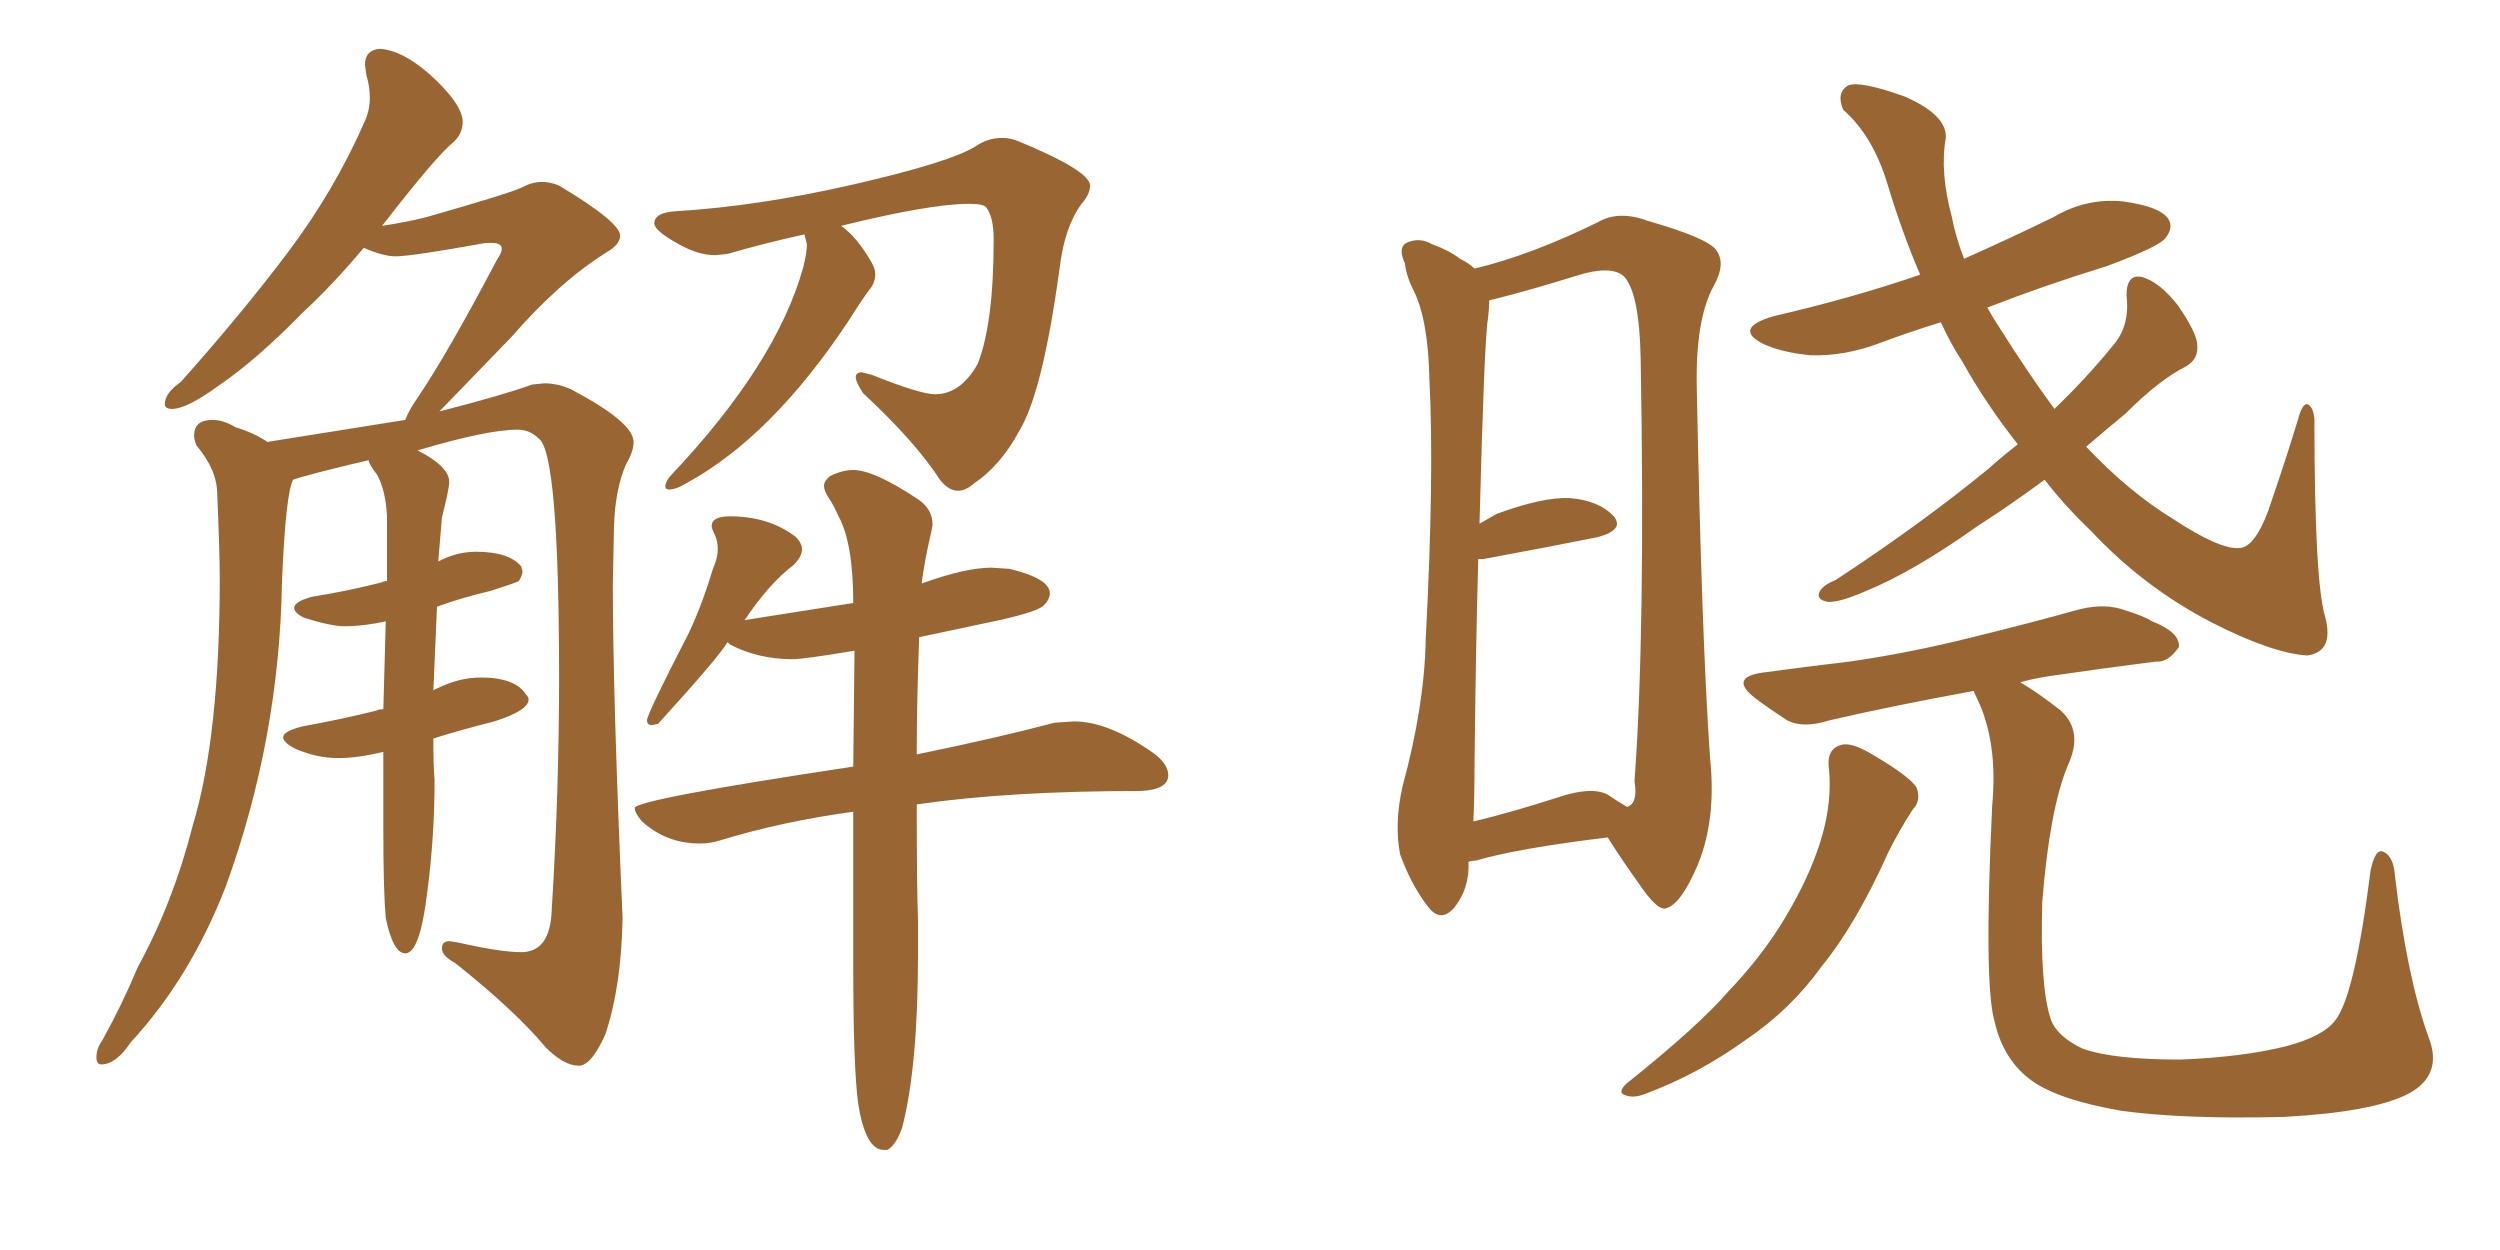 <svg xmlns="http://www.w3.org/2000/svg" xmlns:xlink="http://www.w3.org/1999/xlink" width="300" height="150"><path fill="#996633" padding="10" d="M69.43 127.88L69.58 127.88Q71.04 127.73 72.66 124.07L72.66 124.07Q74.56 118.36 74.71 110.16L74.71 110.16Q73.54 83.64 73.54 70.17L73.54 70.17L73.68 63.13Q73.83 58.59 75.15 55.66L75.15 55.66Q76.03 54.20 76.03 53.03L76.03 53.03Q76.03 50.68 68.55 46.73L68.55 46.73Q66.94 46.00 65.33 46.00L65.33 46.00L63.87 46.14Q60.21 47.46 52.73 49.37L52.73 49.37L61.38 40.43Q67.24 33.69 72.95 30.18L72.95 30.18Q74.41 29.30 74.41 28.27L74.41 28.27Q74.41 26.66 67.09 22.27L67.09 22.27Q66.06 21.83 65.04 21.83L65.04 21.83Q63.87 21.83 62.62 22.49Q61.38 23.14 51.12 26.07L51.12 26.07Q48.78 26.66 45.85 27.10L45.85 27.10Q52.44 18.60 54.49 16.99L54.49 16.99Q55.52 15.97 55.52 14.65L55.52 14.65Q55.52 12.45 51.42 8.79L51.42 8.79Q48.19 6.01 45.56 5.86L45.56 5.86Q43.80 6.01 43.80 7.76L43.80 7.76L43.95 8.94Q44.38 10.40 44.38 11.72L44.38 11.72Q44.38 13.18 43.80 14.50L43.80 14.50Q40.14 22.85 34.57 30.25Q29.00 37.65 21.68 45.85L21.68 45.85Q19.78 47.17 19.78 48.49L19.78 48.49Q19.78 49.07 20.65 49.07L20.65 49.07Q22.41 49.07 26.22 46.29L26.22 46.29Q30.76 43.21 36.33 37.50L36.33 37.50Q39.84 34.28 43.65 29.74L43.65 29.74Q46.00 30.76 47.46 30.76L47.46 30.76Q49.37 30.76 58.30 29.15L58.30 29.15L59.03 29.15Q60.21 29.15 60.21 29.88L60.21 29.88Q60.21 30.32 59.62 31.20L59.62 31.20Q53.76 42.33 50.10 47.75L50.10 47.75Q49.07 49.22 48.63 50.39L48.63 50.39L32.08 53.03Q30.62 52.00 28.27 51.27L28.27 51.27Q26.81 50.39 25.49 50.39L25.49 50.39Q23.29 50.39 23.29 52.29L23.29 52.29Q23.29 52.73 23.58 53.47L23.58 53.47Q26.07 56.40 26.07 59.33L26.07 59.33Q26.37 66.36 26.37 69.43L26.37 69.43Q26.37 88.33 23.14 99.02L23.14 99.02Q20.80 108.25 16.55 116.02L16.55 116.02Q14.65 120.56 12.30 124.80L12.30 124.80Q11.57 125.83 11.57 126.86L11.57 126.86Q11.57 127.73 12.16 127.73L12.16 127.73Q13.92 127.73 15.67 125.10L15.67 125.10Q22.85 117.33 27.10 106.35L27.10 106.35Q33.54 88.62 33.84 69.73L33.84 69.73Q34.28 59.33 35.16 57.57L35.16 57.57Q36.77 56.98 44.24 55.22L44.24 55.22Q44.24 55.66 45.26 56.98L45.26 56.98Q46.29 58.89 46.44 61.96L46.44 61.96L46.44 69.73Q46.00 69.73 45.85 69.87L45.85 69.87Q41.89 70.90 37.35 71.63L37.35 71.63Q35.30 72.22 35.30 72.95L35.30 72.95Q35.30 73.54 36.47 74.12L36.47 74.12Q39.70 75.15 41.31 75.15L41.31 75.15Q43.65 75.15 46.29 74.56L46.29 74.56L46.00 85.11Q45.41 85.11 45.26 85.25L45.26 85.25Q41.16 86.28 36.33 87.16L36.33 87.16Q33.98 87.74 33.98 88.48L33.98 88.48Q33.98 89.06 35.30 89.79L35.30 89.79Q37.94 90.97 40.58 90.97L40.58 90.97Q42.92 90.97 46.00 90.23L46.00 90.23L46.00 99.46Q46.00 106.93 46.29 110.16L46.29 110.16Q47.17 114.40 48.63 114.40L48.63 114.40Q50.39 114.40 51.27 107.08L51.27 107.08Q52.15 100.34 52.15 93.60L52.15 93.60Q52.00 91.85 52.00 88.62L52.00 88.62Q55.22 87.60 59.33 86.57L59.33 86.57Q63.43 85.25 63.43 83.94L63.43 83.94Q63.43 83.64 63.13 83.35L63.13 83.35Q61.82 81.30 57.71 81.30L57.71 81.30Q55.08 81.30 52.44 82.62L52.44 82.62Q52.00 82.76 52.00 82.91L52.00 82.91L52.44 72.80Q55.22 71.78 58.89 70.90L58.89 70.90Q61.67 70.02 62.26 69.73L62.26 69.73Q62.70 68.99 62.70 68.55L62.70 68.55L62.55 67.97Q61.08 66.21 57.13 66.21L57.13 66.21Q54.79 66.21 52.59 67.38L52.59 67.38L53.03 62.11Q53.91 58.59 53.91 57.86L53.91 57.86Q53.91 55.96 50.10 54.05L50.10 54.05Q58.45 51.56 62.11 51.56L62.11 51.56Q63.57 51.56 64.60 52.59L64.60 52.59Q67.09 54.05 67.09 81.45L67.09 81.45Q67.09 94.92 66.21 109.13L66.21 109.13Q66.06 114.26 62.55 114.26L62.55 114.26Q60.06 114.26 54.93 113.09L54.93 113.09L53.91 112.94Q53.03 112.94 53.03 113.82L53.03 113.82Q53.03 114.70 54.64 115.58L54.64 115.58Q61.82 121.29 65.48 125.68L65.48 125.68Q67.68 127.88 69.43 127.88L69.43 127.88ZM114.99 58.89L114.99 58.89Q115.87 58.89 116.89 58.01L116.89 58.01Q120.12 55.81 122.31 51.71L122.31 51.71Q125.10 47.17 127.15 32.23L127.15 32.23Q127.73 27.25 129.79 24.46L129.79 24.46Q130.81 23.29 130.81 22.27L130.81 22.27Q130.81 20.51 122.31 16.99L122.31 16.99Q121.29 16.55 120.26 16.55L120.26 16.55Q118.51 16.55 117.04 17.58L117.04 17.58Q113.96 19.48 102.47 22.12Q90.97 24.76 81.15 25.34L81.15 25.34Q78.52 25.49 78.52 26.81L78.52 26.81Q78.52 27.69 81.45 29.30L81.45 29.30Q83.79 30.62 85.84 30.62L85.84 30.62L87.30 30.47Q91.85 29.15 96.53 28.13L96.53 28.13L96.83 29.30Q96.83 30.32 96.39 32.08L96.39 32.08Q93.16 43.65 80.57 56.98L80.57 56.98Q79.98 57.57 79.83 58.30L79.83 58.30Q79.83 58.74 80.27 58.74L80.27 58.74Q81.15 58.74 82.32 58.01L82.32 58.01Q92.58 52.44 101.81 38.53L101.81 38.53Q103.56 35.74 104.59 34.42L104.59 34.42Q105.03 33.69 105.03 32.96L105.03 32.96Q105.03 32.23 104.59 31.49L104.59 31.49Q102.83 28.42 100.93 27.10L100.93 27.10Q111.62 24.46 116.31 24.46L116.31 24.46Q118.07 24.46 118.36 24.90L118.36 24.90Q119.24 26.07 119.24 28.71L119.24 28.71Q119.24 38.82 117.33 43.65L117.33 43.65Q115.28 47.31 112.21 47.31L112.21 47.31Q110.45 47.31 104.59 44.97L104.59 44.97L103.42 44.68Q102.69 44.68 102.69 45.26L102.69 45.26Q102.69 45.85 103.56 47.17L103.56 47.17Q109.86 53.03 112.79 57.57L112.79 57.57Q113.82 58.89 114.99 58.89ZM106.05 137.99L106.49 137.99Q107.52 137.40 108.25 135.35L108.25 135.35Q110.16 128.03 110.16 114.55L110.16 114.55L110.16 110.45Q110.01 106.35 110.01 96.53L110.01 96.53Q121.00 94.92 136.82 94.92L136.82 94.92Q140.19 94.78 140.19 93.02L140.19 93.02Q140.19 91.70 138.43 90.38L138.43 90.38Q133.01 86.57 128.91 86.57L128.91 86.57L126.56 86.72Q119.97 88.48 110.01 90.53L110.01 90.53Q110.01 84.23 110.30 76.46L110.30 76.46L119.97 74.41Q124.51 73.39 125.24 72.66Q125.98 71.92 125.98 71.19L125.98 71.19Q125.98 69.43 121.14 68.26L121.14 68.26L118.95 68.12Q115.87 68.12 110.60 70.02L110.60 70.02Q110.89 67.53 111.77 63.72L111.77 63.72L111.91 62.99Q111.91 61.08 110.16 59.91L110.16 59.91Q104.88 56.40 102.39 56.40L102.39 56.40Q101.07 56.40 99.61 57.13L99.61 57.13Q98.88 57.71 98.88 58.30L98.88 58.30Q98.88 58.89 99.46 59.77Q100.05 60.64 100.63 61.96L100.63 61.96Q102.39 65.19 102.39 72.36L102.39 72.36L89.36 74.41Q92.29 70.02 95.21 67.82L95.21 67.82Q96.24 66.80 96.24 65.92L96.24 65.92Q96.24 65.19 95.51 64.45L95.51 64.45Q92.29 61.96 87.60 61.96L87.60 61.96Q85.40 61.96 85.40 63.13L85.40 63.13Q85.40 63.43 85.77 64.16Q86.13 64.89 86.13 65.92L86.13 65.92Q86.13 66.94 85.55 68.26L85.55 68.26Q84.23 72.66 82.62 76.03L82.62 76.03Q77.64 85.69 77.64 86.43L77.64 86.43Q77.64 87.01 78.22 87.01L78.22 87.01L78.96 86.87Q86.43 78.66 87.30 77.05L87.30 77.05L87.60 77.34Q90.97 79.10 95.07 79.10L95.07 79.10Q96.53 79.10 102.54 78.08L102.54 78.08L102.39 91.99Q76.17 95.95 76.17 96.97L76.17 96.97Q76.17 97.56 77.05 98.58L77.05 98.58Q79.98 101.22 83.94 101.22L83.94 101.22Q85.11 101.22 86.13 100.93L86.13 100.93Q93.75 98.58 102.39 97.41L102.39 97.41L102.39 116.02Q102.39 128.03 102.98 132.42L102.98 132.42Q103.86 137.99 106.05 137.99L106.05 137.99ZM245.36 57.57L245.36 57.57Q240.97 60.79 237.30 63.13L237.30 63.13Q229.69 68.55 223.97 70.90L223.97 70.90Q220.61 72.36 219.29 72.22L219.29 72.22Q217.82 71.92 218.41 70.90L218.41 70.90Q218.85 70.17 220.31 69.58L220.31 69.58Q230.57 62.84 238.62 56.25L238.62 56.25Q240.23 54.79 242.14 53.32L242.14 53.32Q238.33 48.49 235.55 43.51L235.55 43.51Q233.94 41.02 232.91 38.67L232.91 38.67Q229.10 39.84 225.59 41.16L225.59 41.16Q221.34 42.77 217.24 42.63L217.24 42.63Q214.01 42.33 211.67 41.31L211.67 41.31Q207.86 39.40 212.84 37.94L212.84 37.94Q222.36 35.74 230.42 32.96L230.42 32.96Q228.22 27.83 226.46 21.97L226.46 21.97Q224.71 16.26 221.19 13.18L221.19 13.18Q220.31 11.13 221.78 10.25L221.78 10.25Q223.24 9.67 228.52 11.57L228.52 11.57Q233.64 13.77 233.50 16.55L233.50 16.55Q232.76 20.65 234.23 26.07L234.23 26.07Q234.67 28.42 235.69 31.05L235.69 31.05Q240.97 28.71 246.39 26.07L246.39 26.07Q250.34 23.73 254.74 24.17L254.74 24.17Q259.13 24.76 260.16 26.22L260.16 26.22Q260.89 27.25 259.86 28.56L259.86 28.56Q259.13 29.59 252.83 31.93L252.83 31.93Q245.21 34.28 238.48 36.91L238.48 36.91Q239.21 38.23 240.09 39.55L240.09 39.55Q243.31 44.68 246.53 49.07L246.53 49.07Q250.34 45.41 253.56 41.46L253.56 41.46Q255.62 39.11 255.18 35.45L255.18 35.45Q255.18 32.81 257.08 33.25L257.08 33.25Q259.13 33.84 261.33 36.62L261.33 36.62Q263.67 39.99 263.67 41.46L263.67 41.46Q263.82 43.07 262.35 43.95L262.35 43.95Q259.13 45.56 255.03 49.66L255.03 49.66Q252.54 51.71 250.34 53.61L250.34 53.61Q255.47 59.03 260.74 62.26L260.74 62.26Q266.31 65.92 268.65 65.77L268.65 65.77Q270.85 65.77 272.75 59.62L272.75 59.62Q274.37 54.93 275.83 50.10L275.83 50.10Q276.27 48.49 276.86 48.49L276.86 48.49Q277.59 48.78 277.73 50.24L277.73 50.24Q277.73 70.02 279.05 74.12L279.05 74.12Q280.08 78.22 276.86 78.66L276.86 78.66Q272.61 78.37 265.43 74.71L265.43 74.71Q257.23 70.46 250.93 63.72L250.93 63.72Q247.71 60.64 245.36 57.57ZM219.43 91.85L219.43 91.85Q219.29 89.79 221.04 89.36L221.04 89.36Q222.36 89.06 225.15 90.82L225.15 90.82Q229.10 93.16 229.98 94.48L229.98 94.48Q230.57 96.09 229.54 97.12L229.54 97.12Q227.93 99.61 226.61 102.25L226.61 102.25Q222.66 111.04 218.55 116.02L218.55 116.02Q214.89 121.14 209.47 124.80L209.47 124.80Q203.76 128.91 197.46 131.25L197.46 131.25Q196.00 131.84 194.97 131.40L194.97 131.40Q194.09 131.10 195.12 130.08L195.12 130.08Q203.91 123.05 207.42 118.95L207.42 118.95Q210.94 115.28 213.57 111.18L213.57 111.18Q216.50 106.49 217.97 102.39L217.97 102.39Q220.02 96.83 219.43 91.85ZM242.43 81.88L242.43 81.88Q244.48 83.06 247.27 85.25L247.27 85.25Q250.05 87.74 248.14 91.85L248.14 91.85Q245.95 97.12 245.07 108.25L245.07 108.25Q244.78 118.36 246.09 122.31L246.09 122.31Q246.83 124.37 249.90 125.83L249.90 125.83Q253.56 127.15 261.62 127.15L261.62 127.15Q269.09 126.86 274.37 125.54L274.37 125.54Q278.76 124.37 280.22 122.46L280.22 122.46Q282.57 119.53 284.47 104.44L284.47 104.44Q285.06 101.66 286.08 102.25L286.08 102.25Q287.26 102.83 287.40 105.18L287.40 105.18Q288.87 117.48 291.50 124.66L291.50 124.66Q293.12 129.05 289.01 131.25L289.01 131.25Q284.77 133.45 274.07 134.03L274.07 134.03Q262.21 134.33 254.59 133.30L254.59 133.30Q246.97 131.98 243.75 129.64L243.75 129.64Q240.38 127.15 239.36 122.61L239.36 122.61Q238.04 118.21 239.06 96.68L239.06 96.68Q239.79 88.92 237.16 83.64L237.16 83.64Q236.87 83.06 236.87 82.91L236.87 82.91Q227.20 84.67 219.58 86.43L219.58 86.43Q216.36 87.45 214.45 86.43L214.45 86.43Q212.40 85.11 210.64 83.79L210.64 83.79Q207.42 81.30 211.52 80.71L211.52 80.71Q216.94 79.98 221.92 79.39L221.92 79.39Q229.10 78.37 236.72 76.46L236.72 76.46Q243.31 74.85 249.61 73.10L249.61 73.10Q252.69 72.36 255.03 73.24L255.03 73.24Q257.37 73.97 258.25 74.56L258.25 74.56Q261.62 75.88 261.47 77.64L261.47 77.64Q260.16 79.54 258.69 79.39L258.69 79.39Q252.83 80.13 245.80 81.15L245.80 81.15Q243.90 81.45 242.43 81.88ZM176.22 103.42L176.22 103.42Q176.37 106.64 174.46 108.98L174.46 108.98Q172.85 110.74 171.39 108.84L171.39 108.84Q169.34 106.20 168.02 102.54L168.02 102.54Q167.29 98.88 168.31 94.34L168.31 94.34Q170.95 84.67 171.09 76.61L171.09 76.61Q172.12 56.98 171.53 45.56L171.53 45.56Q171.39 38.38 169.63 34.86L169.63 34.86Q168.75 33.11 168.60 31.64L168.60 31.64Q167.72 29.74 168.75 29.15L168.75 29.15Q170.36 28.42 171.83 29.30L171.83 29.30Q173.88 30.03 175.20 31.05L175.20 31.05Q176.37 31.64 176.95 32.23L176.95 32.23Q183.69 30.62 191.75 26.66L191.75 26.66Q194.24 25.20 197.75 26.51L197.75 26.51Q204.93 28.56 205.96 30.03L205.96 30.03Q207.13 31.64 205.66 34.28L205.66 34.28Q203.47 38.23 203.61 46.29L203.61 46.29Q204.20 76.90 205.22 91.11L205.22 91.11Q205.96 98.29 203.76 103.71L203.76 103.71Q201.71 108.54 199.95 108.98L199.95 108.98Q198.93 109.42 196.58 105.91L196.58 105.91Q194.68 103.27 192.92 100.49L192.92 100.49Q182.08 101.81 177.10 103.27L177.10 103.27Q176.66 103.27 176.22 103.42ZM192.92 95.36L192.92 95.36L192.92 95.36Q194.24 96.24 195.26 96.83L195.26 96.83Q196.58 96.39 196.14 93.75L196.14 93.75Q197.46 75.73 196.88 43.07L196.88 43.07Q196.73 35.01 194.82 33.11L194.82 33.11Q193.21 31.79 189.11 33.11L189.11 33.11Q184.42 34.57 180.47 35.60L180.47 35.60Q179.30 35.89 178.71 36.04L178.71 36.04Q178.71 36.91 178.56 38.23L178.56 38.23Q178.13 40.28 177.54 62.84L177.54 62.84Q178.56 62.26 179.59 61.67L179.59 61.67Q185.16 59.62 188.38 59.77L188.38 59.77Q191.89 60.06 193.65 61.96L193.65 61.96Q194.97 63.57 191.75 64.45L191.75 64.45Q185.89 65.63 177.98 67.09L177.98 67.09Q177.54 67.09 177.39 67.09L177.39 67.09Q177.10 77.34 176.95 91.11L176.95 91.11Q176.95 95.36 176.81 98.58L176.81 98.58Q181.64 97.41 187.06 95.65L187.06 95.65Q191.02 94.34 192.92 95.36Z"/></svg>